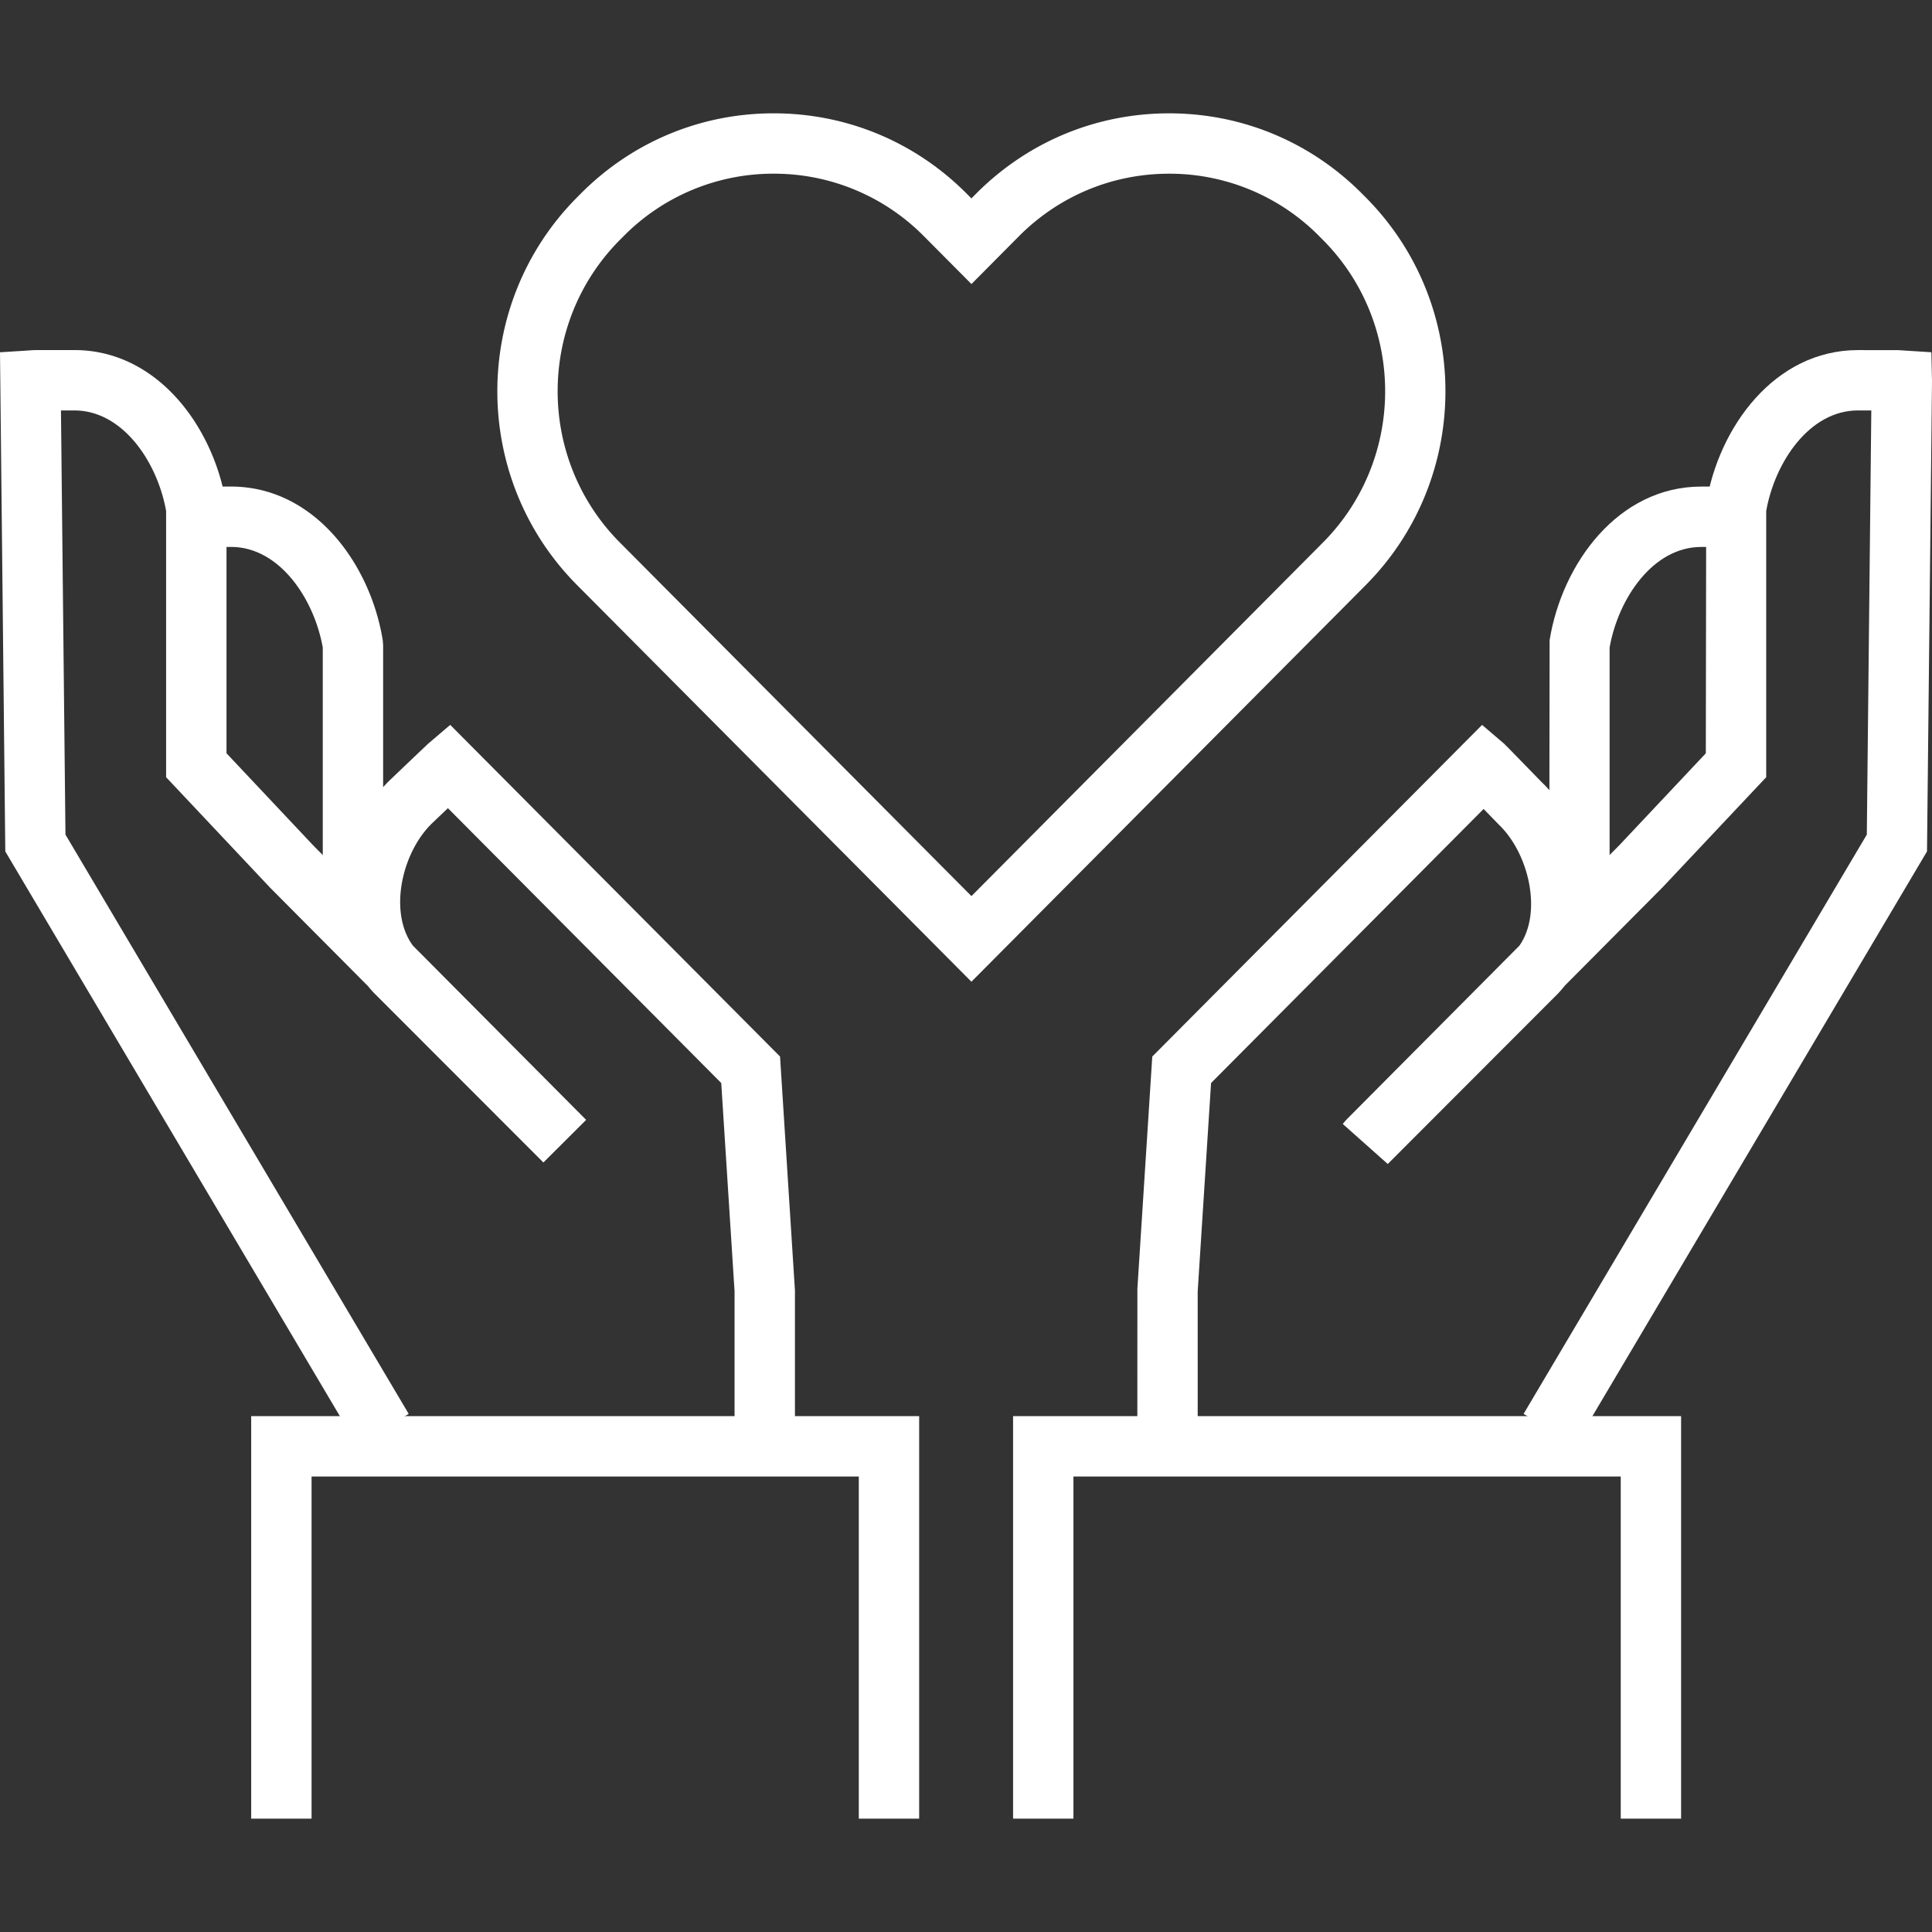 <svg xmlns="http://www.w3.org/2000/svg" xml:space="preserve" width="128" height="128"><rect width="100%" height="100%" fill="#333333" stroke="none"/><path fill="#fff" d="M25.383 59.742h-3.999V42.9c-.582-3.258-2.881-6.663-6.076-6.664l-2.822.02-.179-3.996a4 4 0 0 1 .416-.023l2.585-.001c5.514.002 9.229 5.12 10.049 10.174l.026.321z"/><path fill="#fff" d="M52.667 96.313h-4v-10.75l-.883-13.81-18.108-18.21-1.02.973c-2.03 1.93-2.935 5.916-1.299 8.137l11.477 11.542-2.833 2.823-11.242-11.25a9 9 0 0 1-.382-.438l-6.47-6.507-6.902-7.331V33.854c-.58-3.256-2.878-6.659-6.075-6.661h-.891l.298 28.102 22.741 38.379-3.441 2.039L.351 56.41 0 23.339l1.894-.119c.19-.016.317-.025.451-.025l2.586-.002c5.517.002 9.231 5.119 10.049 10.172l.026.32v16.221l5.777 6.137 1.877 1.888c.399-2.414 1.568-4.722 3.238-6.31 2.402-2.292 2.468-2.349 2.521-2.394l1.409-1.202L51.68 69.998l.987 15.502z"/><path fill="#fff" d="M60.897 120.492h-3.999V97.823H20.642v22.669h-4V93.823h44.255zm45.743-60.75h-3.999l.025-17.329c.816-5.055 4.527-10.173 10.042-10.176l2.593.001q.186.001.367.019l-.132 4-.221-.016-2.607-.004c-3.193.001-5.49 3.406-6.068 6.663z"/><path fill="#fff" d="M79.351 96.313h-4l.004-10.94.986-15.374 21.851-21.972 1.409 1.202c.089.076.147.126 2.5 2.55 1.637 1.554 2.788 3.835 3.188 6.226l1.989-2 5.737-6.097.025-16.54c.816-5.054 4.529-10.17 10.046-10.173l2.59.002q.196.002.388.02l1.894.121.042 1.899-.331 31.173-23.287 39.303-3.441-2.039 22.74-38.379.298-28.1-.893-.002c-3.195.001-5.493 3.404-6.07 6.66v17.639l-6.863 7.292-6.477 6.514q-.212.27-.45.523L91.942 77.118l-2.982-2.655.228-.267 11.48-11.546c1.535-2.196.628-6.123-1.381-8.031l-.994-1.023-18.057 18.158-.886 13.811z"/><path fill="#fff" d="M111.377 120.492h-3.999V97.823h-36.26v22.669h-3.999V93.823h44.258zM64.359 65.041 38.232 38.763c-7.043-7.081-7.043-18.605.001-25.688l.238-.24c3.415-3.436 7.957-5.327 12.789-5.327s9.374 1.892 12.79 5.327l.308.31.305-.308c3.419-3.437 7.962-5.328 12.793-5.328 4.832 0 9.373 1.892 12.788 5.327l.24.242c7.041 7.082 7.04 18.605-.002 25.688zM51.26 11.507a13.94 13.94 0 0 0-9.952 4.147l-.239.24c-5.498 5.529-5.498 14.523 0 20.05L64.36 59.369l23.287-23.424c5.497-5.528 5.497-14.522.001-20.05l-.24-.242a13.94 13.94 0 0 0-9.95-4.145c-3.76 0-7.295 1.473-9.956 4.147l-3.14 3.164-3.146-3.165a13.95 13.95 0 0 0-9.956-4.147"/></svg>